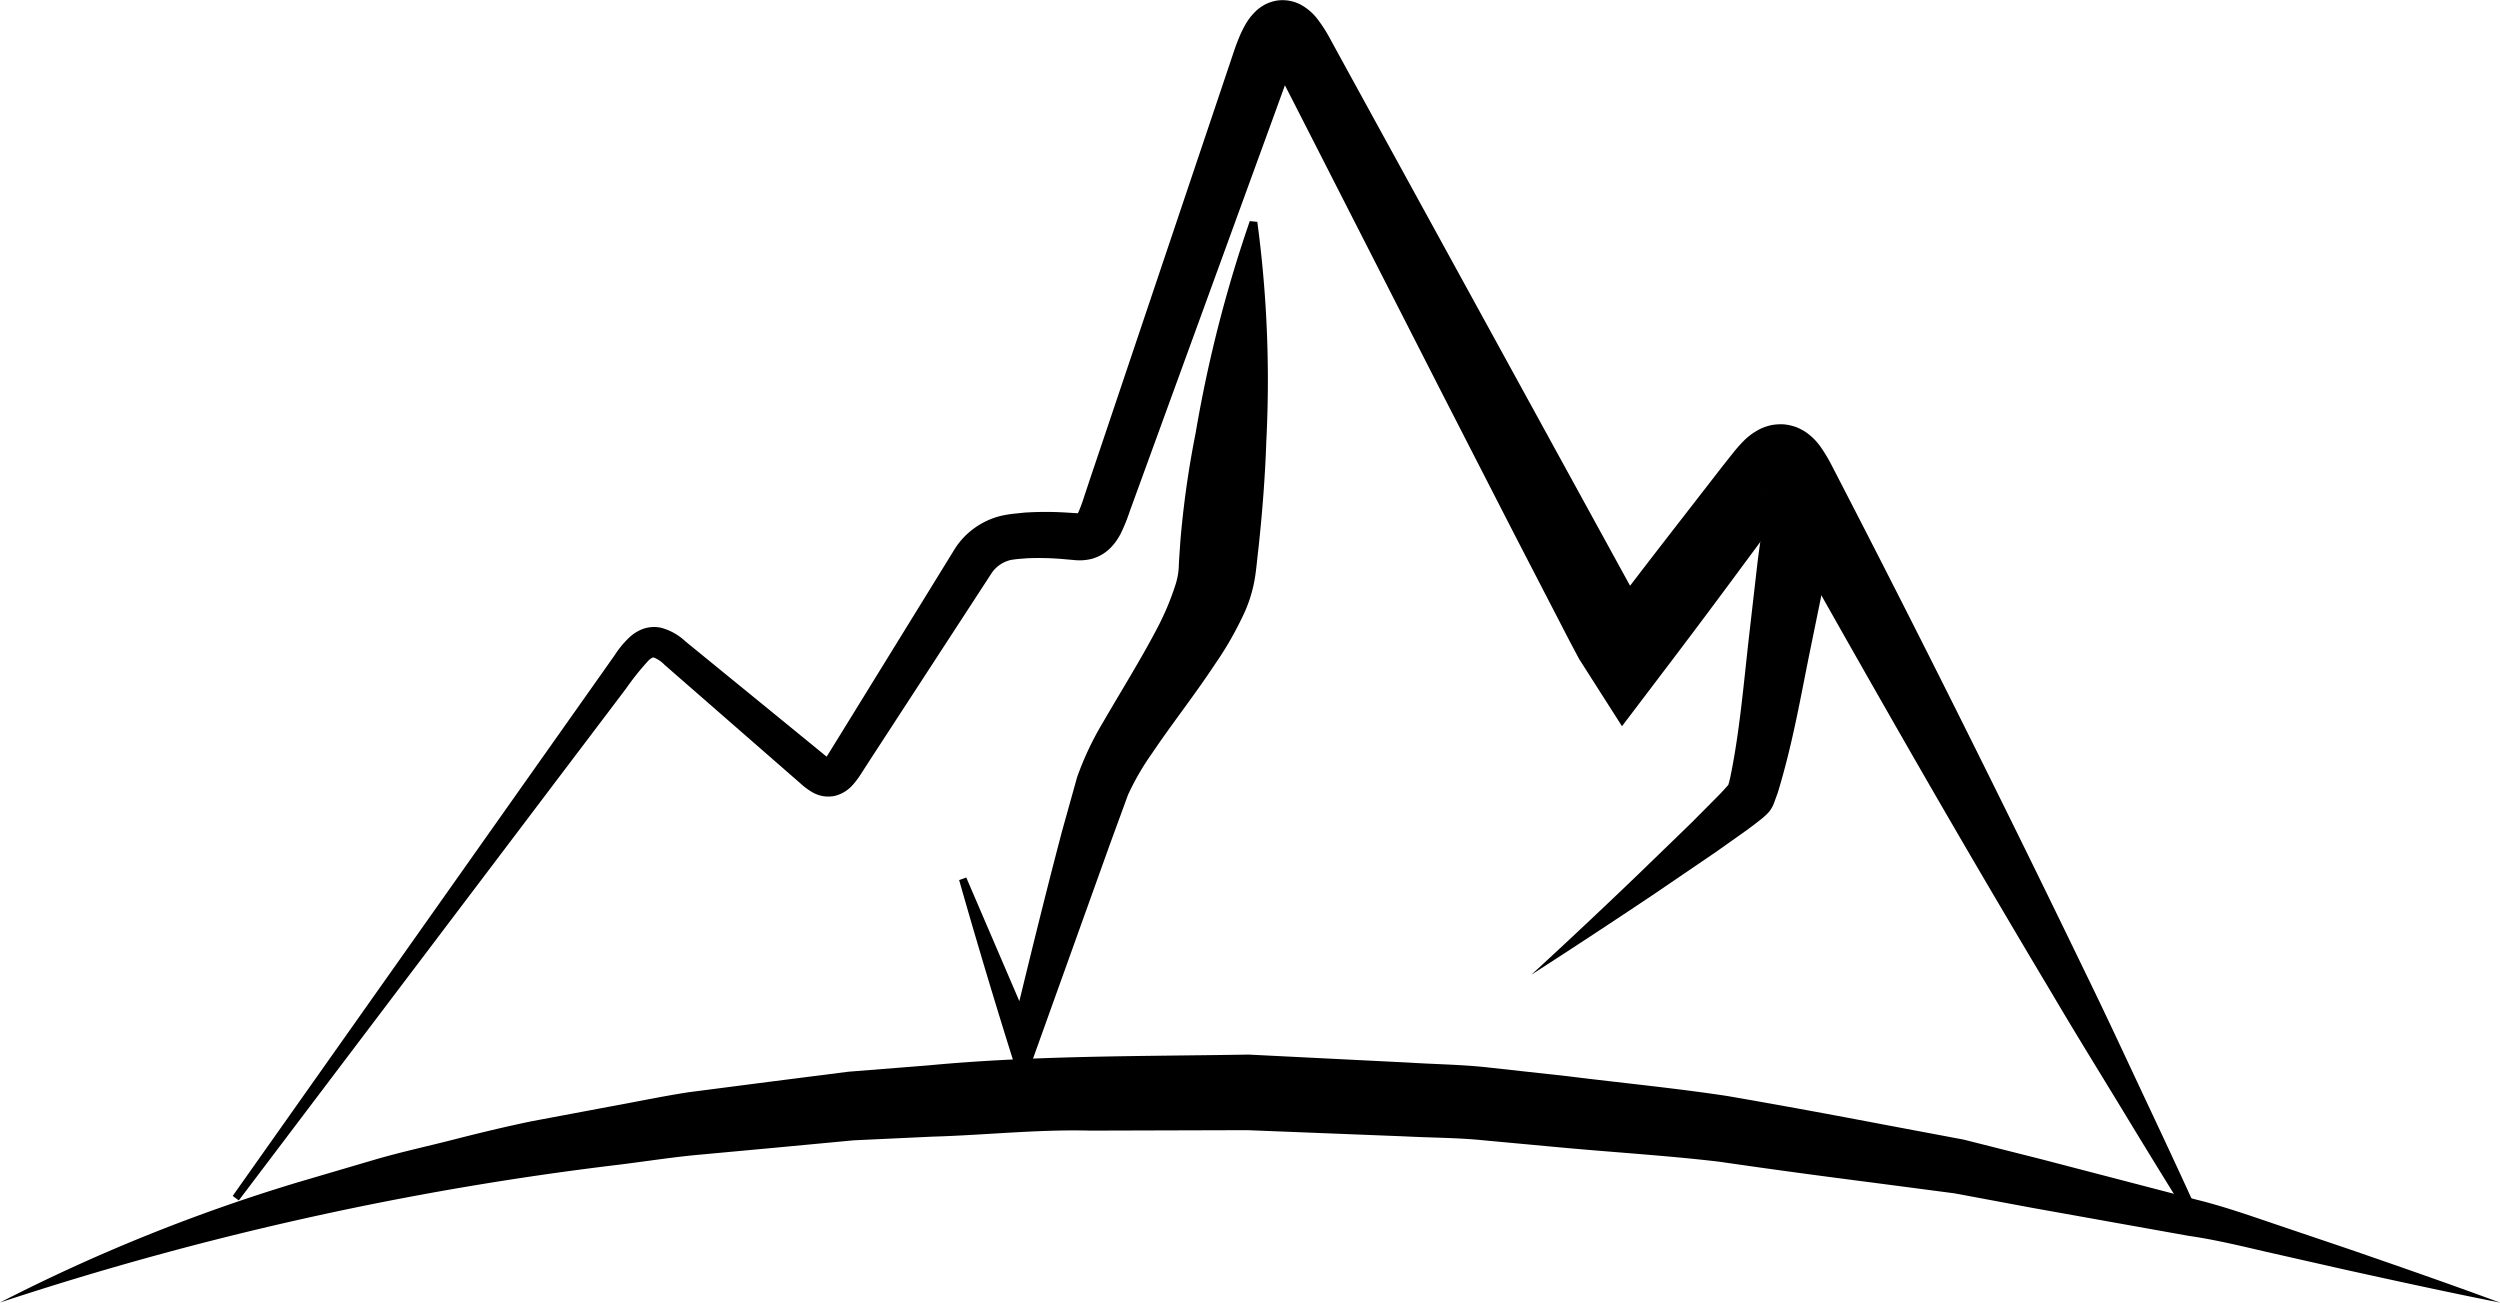 <svg id="Grupo_57" data-name="Grupo 57" xmlns="http://www.w3.org/2000/svg" width="118.268" height="61.618" viewBox="0 0 118.268 61.618">
  <path id="Trazado_58" data-name="Trazado 58" d="M733.241,191.9a11.283,11.283,0,0,0-.437,1.416c-.137.527-.262,1.079-.383,1.634l-.691,3.38c-.473,2.29-.839,4.533-1.572,6.943l-.175.482-.022.06-.05.109a1.435,1.435,0,0,1-.092.157.861.861,0,0,1-.122.155l-.073.076c-.084.081-.15.138-.216.192-.259.211-.5.386-.738.563l-1.442,1.021-2.893,1.97q-2.9,1.944-5.835,3.835,2.568-2.359,5.08-4.774l2.5-2.422,1.213-1.222c.2-.2.393-.411.555-.6a1.176,1.176,0,0,0,.089-.116l0,0s.016-.029-.055.069a.72.72,0,0,0-.063.112c-.02.042-.034.087-.026.062l.011-.044.091-.345c.44-2.076.643-4.448.9-6.729l.4-3.485c.074-.587.155-1.176.257-1.782a14.454,14.454,0,0,1,.431-1.946Z" transform="translate(-646.053 -167.783)"/>
  <path id="Trazado_59" data-name="Trazado 59" d="M649.821,221.663l17.531-24.816.547-.776a4.565,4.565,0,0,1,.712-.853,1.883,1.883,0,0,1,.634-.384,1.563,1.563,0,0,1,.861-.046,2.7,2.7,0,0,1,1.129.636l2.94,2.4,2.94,2.4.734.6a1.427,1.427,0,0,0,.236.17.367.367,0,0,0-.176-.005c-.131.034-.121.067-.075.006a2.192,2.192,0,0,0,.173-.252l.5-.809,4-6.487,1-1.623.5-.811a3.563,3.563,0,0,1,.93-.963,3.62,3.62,0,0,1,1.219-.558,5.7,5.7,0,0,1,.585-.1l.528-.055a15.568,15.568,0,0,1,2.042,0l.489.03c.16.012.1,0,.074.008a.382.382,0,0,0-.108.051.975.975,0,0,0,.075-.133,7.435,7.435,0,0,0,.271-.744l.3-.9,1.212-3.6,2.423-7.2,2.423-7.2.609-1.812c.1-.3.2-.606.352-.975a5,5,0,0,1,.28-.578,2.681,2.681,0,0,1,.625-.771,2.23,2.23,0,0,1,.364-.235,1.952,1.952,0,0,1,.542-.168,1.843,1.843,0,0,1,1.075.181,2.511,2.511,0,0,1,.838.716,7.16,7.16,0,0,1,.633,1.007l.913,1.667,14.535,26.5-3.042-.111q2.026-2.669,4.082-5.317l2.055-2.649.557-.7c.112-.134.234-.277.4-.445a2.977,2.977,0,0,1,.862-.613,2.876,2.876,0,0,1,.468-.15,2.534,2.534,0,0,1,.6-.034,2.488,2.488,0,0,1,.581.134,2.869,2.869,0,0,1,.42.217,2.832,2.832,0,0,1,.736.732,7.683,7.683,0,0,1,.552.935q3.084,5.957,6.081,11.96t5.92,12.047c.982,2.01,1.921,4.044,2.874,6.069s1.9,4.052,2.818,6.1l-.315.169c-1.2-1.891-2.371-3.8-3.533-5.716s-2.343-3.816-3.477-5.744q-3.445-5.763-6.783-11.583T722.48,188.8a4.559,4.559,0,0,0-.312-.5c-.027-.047-.038,0,.157.132a.913.913,0,0,0,.235.12,1.379,1.379,0,0,0,.768.066.941.941,0,0,0,.269-.083c.23-.106.221-.14.2-.106l-.15.186-.462.629-2,2.7q-1.993,2.7-4.025,5.369l-1.614,2.128-1.428-2.239-.6-.941-.445-.838-.872-1.686-1.745-3.374-3.467-6.76-6.9-13.528-.865-1.688a4.942,4.942,0,0,0-.346-.616c-.013-.035-.088-.064.145.077a1.052,1.052,0,0,0,.618.091.924.924,0,0,0,.317-.1.7.7,0,0,0,.166-.1c.12-.1.08-.1.045-.027a2.41,2.41,0,0,0-.139.273c-.1.211-.2.509-.31.805l-.643,1.772-2.6,7.136-2.6,7.136-1.3,3.569-.325.892a8.464,8.464,0,0,1-.415,1.024,2.794,2.794,0,0,1-.454.65,1.991,1.991,0,0,1-.9.549,2.379,2.379,0,0,1-.869.061l-.457-.04a13.351,13.351,0,0,0-1.753-.043l-.417.033c-.131.013-.3.036-.353.047a1.524,1.524,0,0,0-.5.216,1.48,1.48,0,0,0-.393.382l-.516.793-1.032,1.585-4.131,6.345-.517.8a3.782,3.782,0,0,1-.384.515,1.666,1.666,0,0,1-.853.525,1.5,1.5,0,0,1-1.084-.184,3.213,3.213,0,0,1-.527-.392l-.717-.625-2.865-2.5-2.864-2.5a1.484,1.484,0,0,0-.481-.335c-.057-.013-.065-.038-.246.1a12.111,12.111,0,0,0-1.086,1.349L650.11,221.875Z" transform="translate(-638.814 -165.086)"/>
  <path id="Trazado_60" data-name="Trazado 60" d="M688.574,207.831l3.306,7.7-1.254.037c.809-3.323,1.613-6.65,2.492-9.976l.7-2.506a14.3,14.3,0,0,1,1.216-2.58c.887-1.533,1.793-2.979,2.547-4.418a12.709,12.709,0,0,0,.885-2.089,3.29,3.29,0,0,0,.159-.816c.01-.336.05-.842.077-1.253a45.574,45.574,0,0,1,.722-5.12,63.076,63.076,0,0,1,2.563-10.032l.356.036a56.458,56.458,0,0,1,.426,10.376c-.058,1.718-.193,3.41-.373,5.083-.055.44-.079.787-.153,1.3a6.553,6.553,0,0,1-.479,1.661,16,16,0,0,1-1.413,2.491c-.99,1.5-2.063,2.853-2.983,4.224a12.294,12.294,0,0,0-1.14,1.966l-.87,2.378-3.466,9.66-.676,1.885-.579-1.849q-1.253-4.007-2.4-8.036Z" transform="translate(-642.863 -166.319)"/>
  <path id="Trazado_61" data-name="Trazado 61" d="M637.517,232.582a83.66,83.66,0,0,1,14.109-5.692l3.648-1.074c1.218-.355,2.453-.621,3.68-.936s2.461-.612,3.7-.87l3.73-.7c1.245-.224,2.486-.489,3.737-.679l3.762-.487,3.765-.48,3.78-.3c5.041-.476,10.1-.425,15.154-.511l7.572.378c1.261.082,2.526.091,3.782.233l3.769.415c2.508.315,5.023.553,7.521.933,2.491.429,4.977.889,7.459,1.362l3.722.7,3.679.929,7.336,1.912c1.225.3,2.422.717,3.622,1.124l3.6,1.218c2.391.825,4.778,1.656,7.146,2.53-2.474-.492-4.932-1.028-7.384-1.57l-3.671-.831c-1.22-.284-2.438-.579-3.68-.758l-7.388-1.322-3.683-.688-3.713-.487c-2.474-.318-4.945-.648-7.41-1.009-2.474-.292-4.961-.441-7.439-.669l-3.716-.344c-1.237-.126-2.483-.12-3.724-.186l-7.451-.294-7.454.021c-2.488-.063-4.962.214-7.447.285l-3.725.174-3.713.349-3.716.343c-1.238.118-2.467.312-3.7.464A150.378,150.378,0,0,0,637.517,232.582Z" transform="translate(-637.517 -170.964)"/>
</svg>

